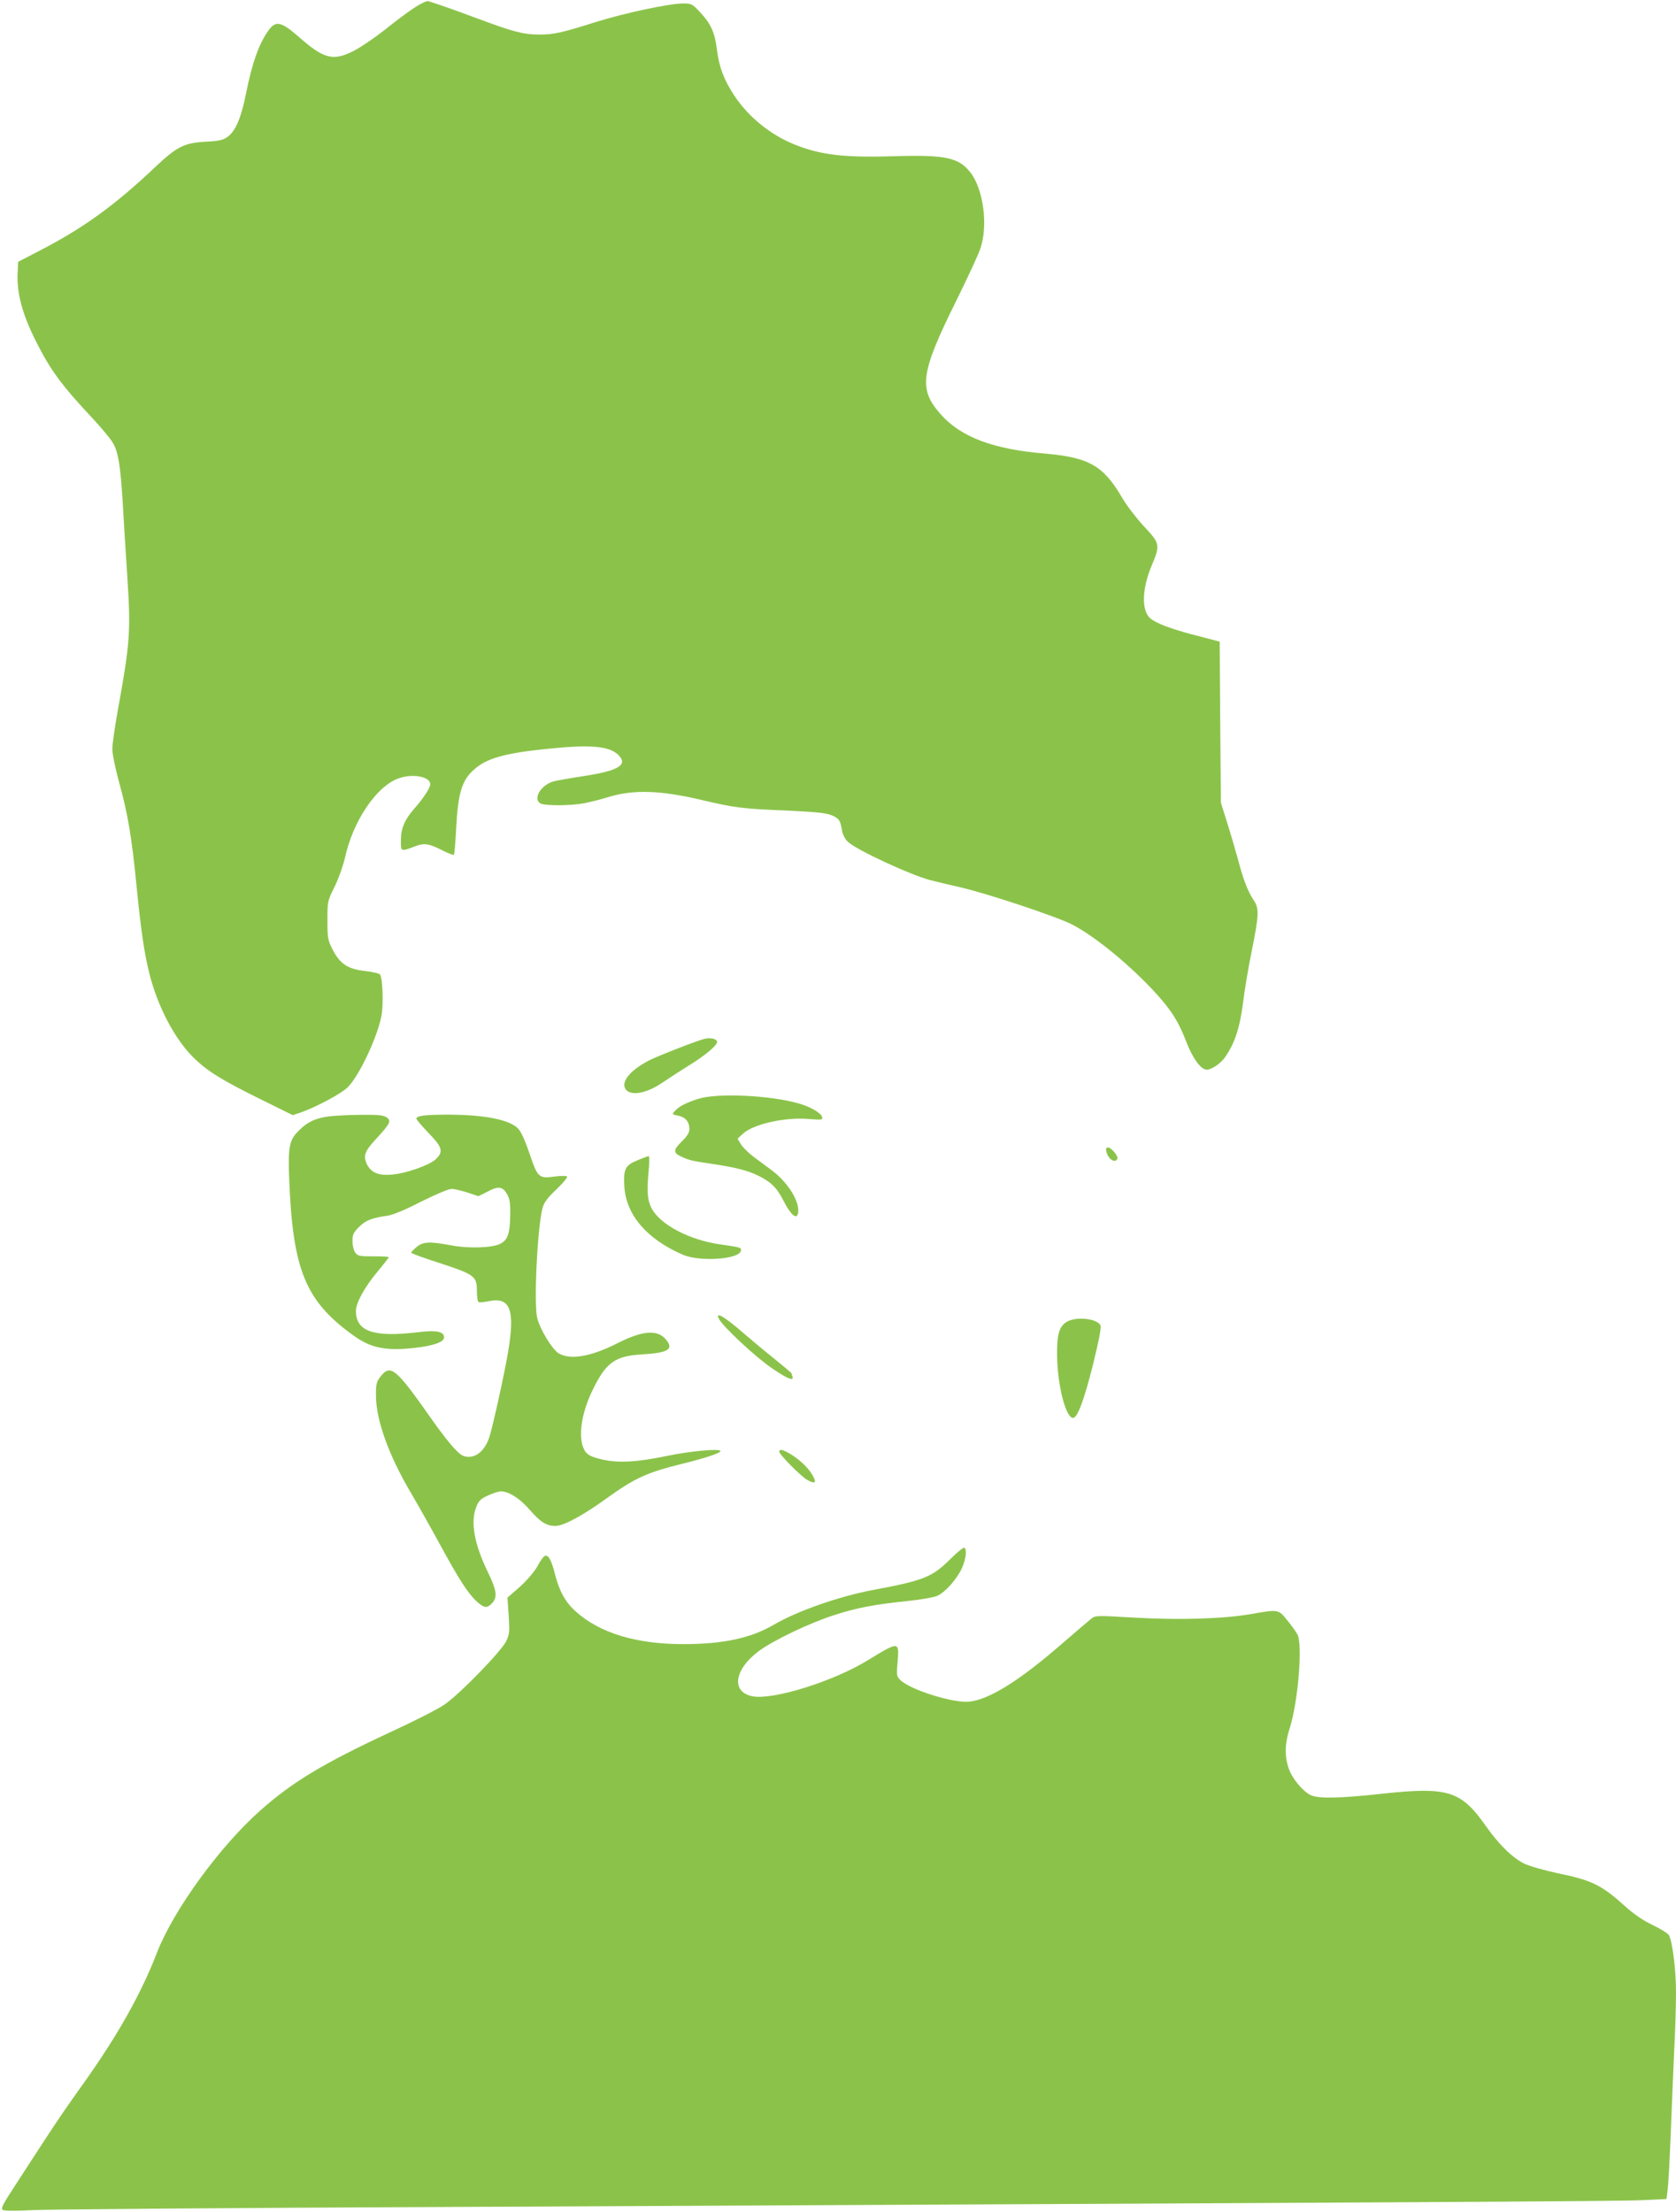 <?xml version="1.0" standalone="no"?>
<!DOCTYPE svg PUBLIC "-//W3C//DTD SVG 20010904//EN"
 "http://www.w3.org/TR/2001/REC-SVG-20010904/DTD/svg10.dtd">
<svg version="1.0" xmlns="http://www.w3.org/2000/svg"
 width="970pt" height="1280pt" viewBox="0 0 970 1280"
 preserveAspectRatio="xMidYMid meet">
<g transform="translate(0,1280) scale(0.1,-0.1)"
fill="#8bc34a" stroke="none">
<path d="M2399 12756 c-37 -24 -116 -83 -175 -131 -60 -47 -140 -101 -178
-120 -118 -60 -172 -46 -316 81 -101 88 -133 96 -173 42 -56 -75 -97 -188
-133 -368 -28 -142 -61 -219 -107 -252 -26 -19 -50 -24 -127 -28 -124 -7 -167
-29 -290 -145 -233 -221 -414 -352 -660 -480 l-135 -70 -3 -65 c-6 -114 27
-238 105 -393 83 -166 147 -254 328 -447 53 -57 107 -122 119 -144 30 -52 43
-130 56 -341 5 -93 17 -282 26 -420 22 -331 17 -394 -56 -795 -16 -90 -30
-187 -30 -215 0 -28 18 -114 40 -195 49 -175 73 -318 100 -595 26 -263 45
-391 75 -511 48 -189 144 -372 250 -479 82 -82 165 -134 405 -252 l174 -86 51
17 c89 32 229 107 266 143 69 66 182 310 199 429 9 69 4 202 -10 224 -4 7 -43
16 -86 21 -101 11 -146 41 -189 124 -28 55 -30 66 -30 169 0 110 0 112 42 196
23 47 49 121 59 164 46 214 182 416 311 462 82 29 183 10 183 -34 0 -21 -39
-81 -93 -142 -55 -63 -77 -114 -77 -184 0 -66 -2 -65 89 -31 49 18 76 13 164
-32 27 -13 51 -22 54 -19 3 3 9 72 13 153 11 206 33 279 106 342 70 62 174 92
405 116 263 28 375 19 428 -34 57 -57 2 -91 -201 -122 -73 -11 -151 -25 -172
-30 -76 -20 -125 -103 -77 -129 26 -13 171 -13 247 1 32 6 94 21 136 34 152
48 308 43 556 -16 184 -43 227 -49 476 -59 187 -9 237 -14 272 -29 42 -19 47
-27 58 -92 4 -20 18 -47 34 -61 50 -47 367 -194 479 -222 32 -8 110 -27 173
-41 155 -36 549 -167 641 -213 123 -62 311 -213 461 -370 109 -115 156 -186
203 -309 39 -100 85 -163 120 -163 25 0 77 34 101 67 58 79 90 173 109 327 8
66 30 199 50 295 42 210 43 244 10 293 -32 48 -58 113 -90 234 -15 55 -43 151
-63 214 l-36 115 -4 466 -3 466 -141 37 c-78 19 -170 49 -205 66 -53 24 -66
36 -80 67 -24 59 -13 161 31 267 52 124 51 129 -45 232 -44 48 -101 122 -126
166 -107 183 -191 231 -443 253 -303 25 -490 96 -607 229 -129 146 -116 238
94 661 65 132 128 267 138 300 44 133 16 340 -58 436 -67 87 -143 104 -442 95
-289 -9 -426 7 -577 68 -139 56 -265 158 -347 281 -61 92 -89 165 -102 269
-12 98 -35 149 -98 216 -44 47 -50 50 -97 50 -79 0 -337 -55 -501 -106 -203
-64 -246 -74 -332 -74 -91 0 -152 16 -355 92 -88 33 -186 68 -216 78 -30 10
-62 20 -70 23 -9 4 -44 -13 -81 -37z"/>
<path d="M4079 6789 c-40 -9 -266 -97 -320 -124 -101 -52 -157 -113 -144 -156
18 -55 117 -43 217 25 35 24 105 69 156 101 90 55 162 115 162 135 0 18 -35
27 -71 19z"/>
<path d="M4040 6441 c-69 -22 -110 -43 -133 -69 -19 -20 -18 -21 17 -28 42 -7
66 -36 66 -77 0 -21 -12 -41 -45 -73 -49 -49 -50 -65 -2 -87 46 -21 61 -25
177 -42 136 -20 211 -39 274 -71 68 -34 102 -68 136 -134 51 -101 90 -128 90
-62 -1 65 -67 165 -152 229 -29 21 -78 58 -108 80 -30 23 -63 56 -73 73 l-18
31 30 28 c60 56 241 97 379 86 78 -6 84 -6 80 11 -4 22 -66 59 -133 78 -164
48 -475 63 -585 27z"/>
<path d="M1897 6339 c-73 -11 -117 -31 -166 -80 -57 -55 -65 -92 -57 -289 21
-525 96 -703 380 -904 95 -67 183 -84 344 -66 111 12 172 34 172 61 0 34 -44
43 -150 30 -258 -31 -360 4 -360 123 0 47 51 140 128 231 34 41 62 77 62 80 0
3 -40 5 -89 5 -82 0 -91 2 -105 22 -9 12 -16 42 -16 66 0 38 6 50 38 82 38 38
73 52 164 65 30 4 104 34 194 81 87 43 160 74 177 74 17 0 59 -10 93 -21 l63
-21 52 26 c63 34 87 31 113 -13 16 -28 20 -51 19 -124 -2 -105 -14 -142 -57
-164 -46 -24 -183 -29 -287 -9 -123 23 -161 21 -198 -10 -17 -14 -31 -29 -31
-33 0 -4 74 -31 165 -60 201 -66 215 -76 215 -160 0 -33 4 -62 9 -65 5 -4 31
-1 58 4 127 27 155 -48 113 -297 -23 -133 -82 -401 -106 -483 -22 -73 -68
-120 -120 -120 -32 0 -45 7 -84 48 -26 27 -79 95 -120 153 -225 321 -250 341
-314 255 -17 -23 -21 -42 -20 -104 1 -141 74 -343 200 -557 39 -66 115 -201
169 -300 111 -204 163 -285 214 -332 43 -39 60 -41 89 -10 32 34 27 73 -23
177 -80 164 -104 293 -68 381 13 34 25 46 67 65 28 13 62 24 75 24 45 0 109
-40 166 -106 64 -73 98 -94 149 -94 48 0 156 58 296 159 165 119 234 150 440
201 131 32 220 62 220 73 0 16 -172 1 -310 -28 -174 -36 -278 -42 -373 -21
-57 13 -81 24 -96 42 -50 64 -33 217 43 369 76 153 127 189 287 198 148 9 180
30 133 86 -49 59 -136 52 -283 -23 -152 -77 -271 -97 -338 -57 -38 24 -107
137 -124 205 -20 83 1 524 31 635 8 32 28 59 81 109 38 36 65 70 61 74 -5 5
-36 4 -70 0 -94 -13 -100 -7 -147 132 -26 77 -50 129 -67 146 -50 51 -193 79
-399 80 -136 0 -189 -6 -189 -23 0 -6 32 -43 70 -83 81 -83 88 -109 41 -153
-37 -34 -173 -82 -254 -88 -77 -7 -120 12 -144 61 -22 48 -12 76 56 148 79 86
87 102 59 122 -18 13 -49 16 -153 15 -71 -1 -156 -5 -188 -10z"/>
<path d="M6404 6133 c11 -43 53 -67 63 -37 5 15 -36 64 -54 64 -12 0 -14 -7
-9 -27z"/>
<path d="M3690 6086 c-71 -29 -82 -50 -77 -146 8 -167 127 -308 337 -400 98
-43 328 -28 338 22 4 19 0 20 -119 37 -179 25 -350 115 -399 211 -23 46 -27
95 -16 213 5 49 5 87 0 87 -5 -1 -34 -11 -64 -24z"/>
<path d="M4161 5168 c22 -44 215 -224 306 -285 91 -63 131 -78 119 -47 -3 9
-6 17 -6 19 0 1 -44 38 -97 81 -54 43 -134 110 -178 148 -114 99 -168 130
-144 84z"/>
<path d="M6174 5151 c-45 -27 -58 -75 -56 -201 3 -171 51 -355 92 -355 26 0
63 99 116 309 35 143 49 216 43 227 -21 40 -142 52 -195 20z"/>
<path d="M4510 4400 c0 -17 127 -145 164 -165 43 -23 53 -16 32 22 -22 42 -68
89 -122 123 -49 31 -74 38 -74 20z"/>
<path d="M5499 3777 c-105 -104 -154 -123 -443 -177 -198 -37 -441 -122 -576
-201 -133 -78 -293 -113 -525 -113 -273 0 -484 64 -623 189 -60 54 -95 117
-121 219 -20 81 -40 114 -60 101 -7 -3 -26 -31 -42 -61 -18 -31 -61 -81 -101
-117 l-71 -62 7 -104 c6 -94 5 -107 -15 -149 -29 -59 -270 -307 -357 -366 -37
-26 -177 -97 -312 -159 -385 -179 -569 -289 -755 -455 -234 -208 -500 -574
-596 -820 -93 -241 -229 -482 -428 -761 -70 -97 -169 -241 -220 -321 -52 -80
-132 -202 -177 -272 -73 -112 -81 -129 -66 -137 10 -5 82 -5 177 0 87 4 1158
13 2380 18 5727 27 6780 33 6920 39 l150 7 7 55 c4 30 12 181 18 335 6 154 15
369 20 477 6 109 10 258 10 330 0 129 -20 291 -41 330 -6 10 -47 36 -93 58
-55 26 -108 62 -157 106 -139 126 -196 154 -393 194 -79 17 -163 41 -195 56
-68 34 -148 112 -224 221 -141 200 -218 224 -591 184 -253 -28 -380 -30 -422
-8 -48 25 -109 100 -127 158 -23 71 -21 141 8 231 48 150 75 483 44 540 -8 15
-34 52 -59 82 -52 64 -49 64 -210 36 -159 -28 -423 -36 -685 -20 -204 12 -215
12 -238 -6 -14 -11 -94 -79 -178 -152 -245 -212 -415 -317 -531 -329 -92 -9
-340 69 -397 125 -22 22 -23 28 -16 106 10 119 8 119 -172 9 -200 -123 -547
-231 -667 -209 -126 24 -108 155 36 262 82 61 295 163 433 207 132 43 233 62
423 82 80 8 159 22 178 31 46 22 111 95 140 157 24 52 32 111 15 121 -5 3 -42
-27 -82 -67z"/>
</g>
</svg>

